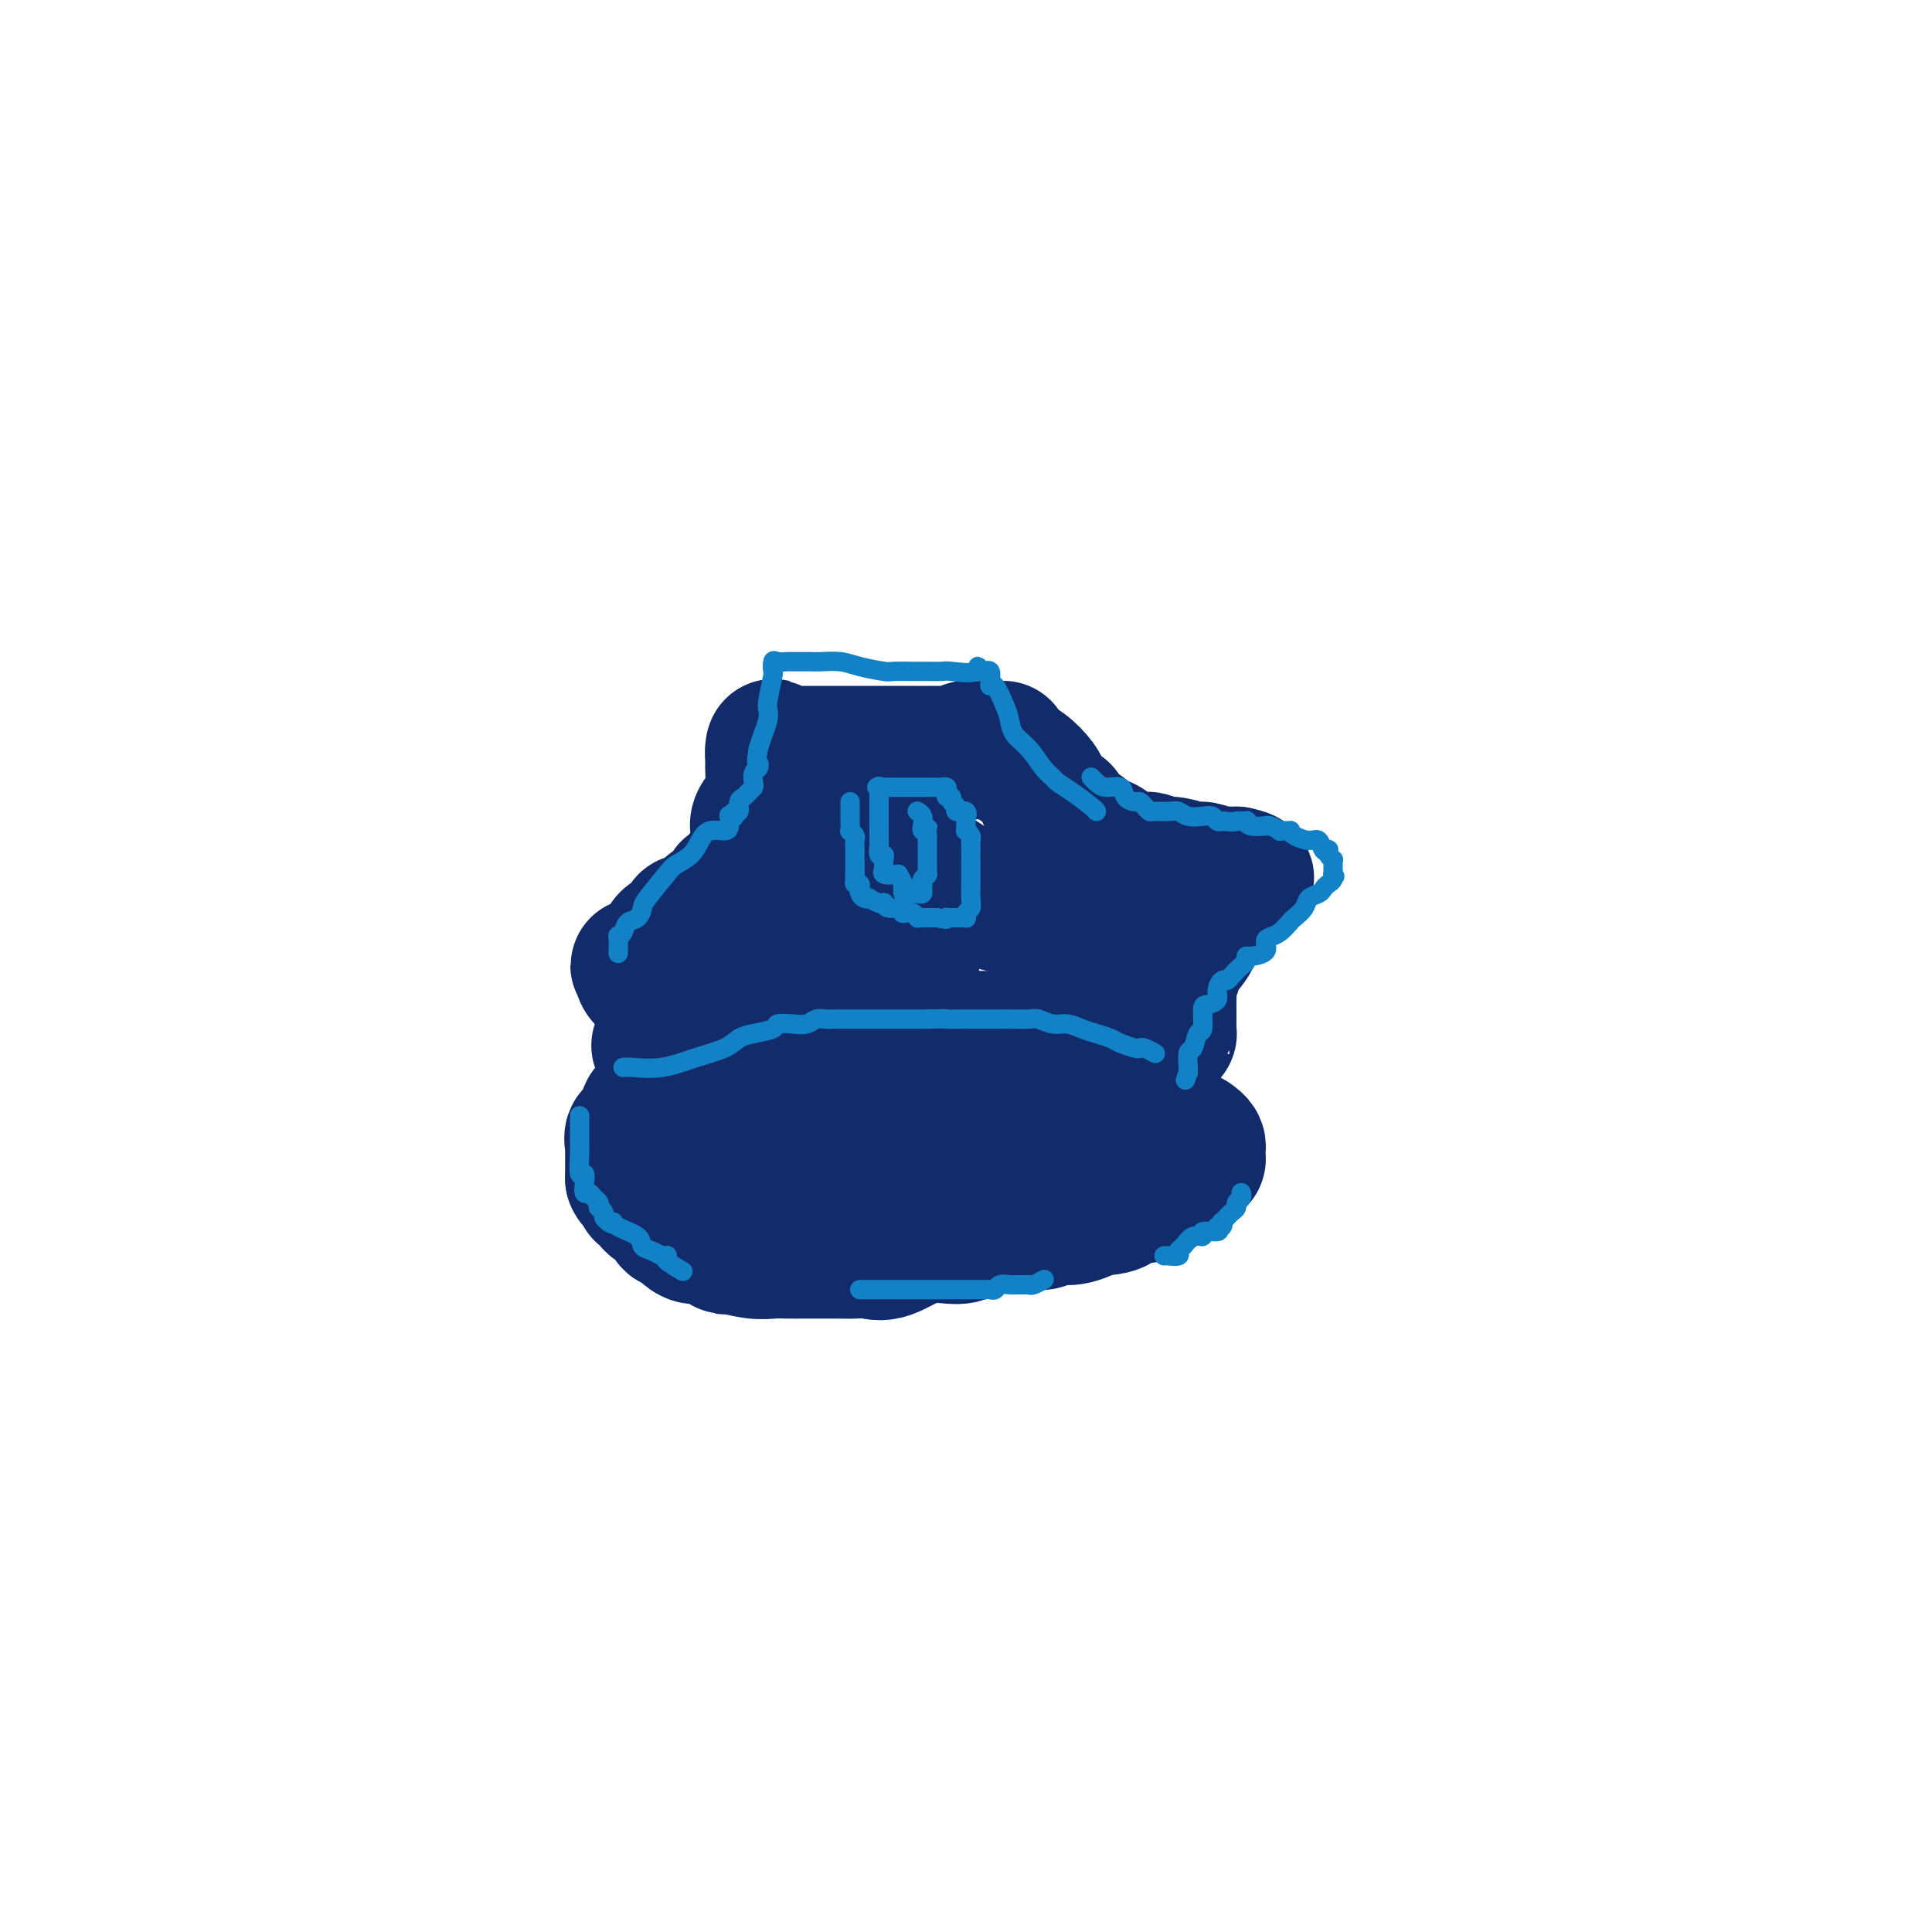 <svg viewBox='0 0 400 400' version='1.1' xmlns='http://www.w3.org/2000/svg' xmlns:xlink='http://www.w3.org/1999/xlink'><g fill='none' stroke='#122B6A' stroke-width='28' stroke-linecap='round' stroke-linejoin='round'><path d='M145,217c-0.500,-0.532 -0.999,-1.064 -1,-1c-0.001,0.064 0.498,0.725 0,0c-0.498,-0.725 -1.992,-2.836 -3,-4c-1.008,-1.164 -1.531,-1.380 -2,-2c-0.469,-0.620 -0.885,-1.644 -1,-2c-0.115,-0.356 0.071,-0.046 0,0c-0.071,0.046 -0.397,-0.173 -1,-1c-0.603,-0.827 -1.481,-2.263 -2,-3c-0.519,-0.737 -0.678,-0.775 -1,-1c-0.322,-0.225 -0.806,-0.636 -1,-1c-0.194,-0.364 -0.097,-0.682 0,-1'/><path d='M133,201c-1.840,-2.431 -0.438,-0.507 0,0c0.438,0.507 -0.086,-0.403 0,-1c0.086,-0.597 0.784,-0.880 1,-1c0.216,-0.120 -0.049,-0.077 0,0c0.049,0.077 0.411,0.188 1,0c0.589,-0.188 1.406,-0.674 2,-1c0.594,-0.326 0.966,-0.491 1,-1c0.034,-0.509 -0.271,-1.361 0,-2c0.271,-0.639 1.118,-1.065 2,-1c0.882,0.065 1.800,0.622 2,0c0.200,-0.622 -0.318,-2.421 0,-3c0.318,-0.579 1.473,0.062 2,0c0.527,-0.062 0.425,-0.828 1,-1c0.575,-0.172 1.828,0.251 2,0c0.172,-0.251 -0.735,-1.177 0,-2c0.735,-0.823 3.114,-1.543 4,-2c0.886,-0.457 0.279,-0.652 0,-1c-0.279,-0.348 -0.229,-0.848 0,-1c0.229,-0.152 0.639,0.043 1,0c0.361,-0.043 0.675,-0.325 1,-1c0.325,-0.675 0.661,-1.743 1,-2c0.339,-0.257 0.679,0.296 1,0c0.321,-0.296 0.622,-1.441 1,-2c0.378,-0.559 0.833,-0.531 1,-1c0.167,-0.469 0.045,-1.434 0,-2c-0.045,-0.566 -0.013,-0.733 0,-1c0.013,-0.267 0.006,-0.633 0,-1'/><path d='M157,174c0.921,-2.332 0.222,-2.163 0,-2c-0.222,0.163 0.031,0.320 0,0c-0.031,-0.320 -0.348,-1.115 0,-2c0.348,-0.885 1.361,-1.858 2,-3c0.639,-1.142 0.903,-2.453 1,-4c0.097,-1.547 0.026,-3.332 0,-4c-0.026,-0.668 -0.007,-0.221 0,0c0.007,0.221 0.002,0.217 0,0c-0.002,-0.217 -0.000,-0.646 0,-1c0.000,-0.354 0.000,-0.634 0,-1c-0.000,-0.366 -0.000,-0.819 0,-1c0.000,-0.181 0.000,-0.091 0,0'/><path d='M160,156c0.369,-2.785 -0.208,-0.746 0,0c0.208,0.746 1.202,0.200 2,0c0.798,-0.200 1.401,-0.054 2,0c0.599,0.054 1.195,0.014 2,0c0.805,-0.014 1.819,-0.004 3,0c1.181,0.004 2.528,0.001 4,0c1.472,-0.001 3.069,-0.000 4,0c0.931,0.000 1.197,0.000 2,0c0.803,-0.000 2.144,-0.000 3,0c0.856,0.000 1.227,-0.000 2,0c0.773,0.000 1.948,0.000 3,0c1.052,-0.000 1.983,-0.000 3,0c1.017,0.000 2.122,0.001 3,0c0.878,-0.001 1.531,-0.004 2,0c0.469,0.004 0.756,0.015 1,0c0.244,-0.015 0.446,-0.057 1,0c0.554,0.057 1.459,0.211 2,0c0.541,-0.211 0.719,-0.789 1,-1c0.281,-0.211 0.667,-0.057 1,0c0.333,0.057 0.615,0.015 1,0c0.385,-0.015 0.873,-0.004 1,0c0.127,0.004 -0.107,0.001 0,0c0.107,-0.001 0.553,-0.001 1,0'/><path d='M204,155c6.935,-0.128 2.271,0.052 1,0c-1.271,-0.052 0.850,-0.337 2,0c1.150,0.337 1.329,1.297 2,2c0.671,0.703 1.832,1.149 3,2c1.168,0.851 2.341,2.108 3,3c0.659,0.892 0.803,1.419 1,2c0.197,0.581 0.448,1.215 1,2c0.552,0.785 1.404,1.721 2,2c0.596,0.279 0.937,-0.099 1,0c0.063,0.099 -0.150,0.675 0,1c0.150,0.325 0.664,0.401 1,1c0.336,0.599 0.496,1.722 1,2c0.504,0.278 1.354,-0.289 2,0c0.646,0.289 1.088,1.435 2,2c0.912,0.565 2.293,0.548 3,1c0.707,0.452 0.739,1.374 2,2c1.261,0.626 3.749,0.956 5,1c1.251,0.044 1.264,-0.200 2,0c0.736,0.200 2.194,0.842 3,1c0.806,0.158 0.960,-0.168 2,0c1.040,0.168 2.965,0.830 4,1c1.035,0.170 1.181,-0.150 2,0c0.819,0.150 2.311,0.772 3,1c0.689,0.228 0.577,0.061 1,0c0.423,-0.061 1.383,-0.016 2,0c0.617,0.016 0.891,0.005 1,0c0.109,-0.005 0.055,-0.002 0,0'/><path d='M256,181c3.933,0.863 1.265,1.019 0,1c-1.265,-0.019 -1.128,-0.215 -1,0c0.128,0.215 0.246,0.841 0,1c-0.246,0.159 -0.855,-0.151 -1,0c-0.145,0.151 0.173,0.761 0,1c-0.173,0.239 -0.838,0.107 -1,0c-0.162,-0.107 0.178,-0.188 0,0c-0.178,0.188 -0.876,0.644 -1,1c-0.124,0.356 0.324,0.612 0,1c-0.324,0.388 -1.420,0.909 -2,1c-0.580,0.091 -0.642,-0.246 -1,1c-0.358,1.246 -1.010,4.077 -2,6c-0.990,1.923 -2.318,2.939 -3,4c-0.682,1.061 -0.719,2.169 -1,3c-0.281,0.831 -0.807,1.387 -1,2c-0.193,0.613 -0.052,1.282 0,2c0.052,0.718 0.014,1.484 0,2c-0.014,0.516 -0.004,0.781 0,1c0.004,0.219 0.001,0.392 0,1c-0.001,0.608 0.001,1.650 0,2c-0.001,0.350 -0.003,0.006 0,0c0.003,-0.006 0.011,0.324 0,1c-0.011,0.676 -0.042,1.698 0,2c0.042,0.302 0.155,-0.115 0,0c-0.155,0.115 -0.580,0.762 -1,1c-0.420,0.238 -0.834,0.068 -1,0c-0.166,-0.068 -0.083,-0.034 0,0'/><path d='M240,215c-0.785,2.630 -0.748,0.705 -1,0c-0.252,-0.705 -0.795,-0.189 -2,0c-1.205,0.189 -3.073,0.051 -4,0c-0.927,-0.051 -0.913,-0.014 -2,0c-1.087,0.014 -3.275,0.004 -5,0c-1.725,-0.004 -2.986,-0.001 -4,0c-1.014,0.001 -1.780,0.000 -3,0c-1.220,-0.000 -2.895,-0.000 -5,0c-2.105,0.000 -4.642,0.000 -6,0c-1.358,-0.000 -1.539,-0.000 -2,0c-0.461,0.000 -1.203,0.000 -3,0c-1.797,-0.000 -4.650,-0.000 -6,0c-1.350,0.000 -1.197,0.000 -2,0c-0.803,-0.000 -2.561,-0.000 -4,0c-1.439,0.000 -2.559,-0.000 -4,0c-1.441,0.000 -3.205,0.000 -5,0c-1.795,-0.000 -3.623,-0.000 -5,0c-1.377,0.000 -2.302,0.000 -4,0c-1.698,-0.000 -4.169,-0.000 -6,0c-1.831,0.000 -3.024,0.000 -4,0c-0.976,-0.000 -1.737,-0.000 -3,0c-1.263,0.000 -3.029,0.000 -4,0c-0.971,-0.000 -1.146,-0.001 -2,0c-0.854,0.001 -2.388,0.004 -3,0c-0.612,-0.004 -0.301,-0.015 -1,0c-0.699,0.015 -2.408,0.057 -3,0c-0.592,-0.057 -0.066,-0.211 0,0c0.066,0.211 -0.328,0.788 -1,1c-0.672,0.212 -1.620,0.061 -2,0c-0.380,-0.061 -0.190,-0.030 0,0'/><path d='M144,216c-14.851,0.394 -3.980,0.879 0,1c3.980,0.121 1.068,-0.122 0,0c-1.068,0.122 -0.293,0.608 0,1c0.293,0.392 0.103,0.691 0,1c-0.103,0.309 -0.120,0.627 0,1c0.120,0.373 0.378,0.801 0,1c-0.378,0.199 -1.392,0.170 -2,1c-0.608,0.830 -0.809,2.517 -1,3c-0.191,0.483 -0.370,-0.240 -1,0c-0.630,0.240 -1.709,1.443 -2,2c-0.291,0.557 0.208,0.468 0,1c-0.208,0.532 -1.121,1.686 -2,2c-0.879,0.314 -1.724,-0.210 -2,0c-0.276,0.210 0.017,1.156 0,2c-0.017,0.844 -0.344,1.588 -1,2c-0.656,0.412 -1.640,0.493 -2,1c-0.360,0.507 -0.097,1.442 0,2c0.097,0.558 0.026,0.740 0,1c-0.026,0.260 -0.007,0.598 0,1c0.007,0.402 0.002,0.867 0,1c-0.002,0.133 -0.000,-0.068 0,0c0.000,0.068 0.000,0.403 0,1c-0.000,0.597 -0.000,1.456 0,2c0.000,0.544 0.000,0.772 0,1'/><path d='M131,244c0.467,1.490 1.634,0.714 2,1c0.366,0.286 -0.071,1.633 0,2c0.071,0.367 0.649,-0.248 1,0c0.351,0.248 0.474,1.357 1,2c0.526,0.643 1.453,0.820 2,1c0.547,0.180 0.713,0.364 1,1c0.287,0.636 0.693,1.723 1,2c0.307,0.277 0.514,-0.258 1,0c0.486,0.258 1.250,1.308 2,2c0.750,0.692 1.484,1.026 2,1c0.516,-0.026 0.813,-0.413 2,0c1.187,0.413 3.265,1.627 4,2c0.735,0.373 0.126,-0.096 1,0c0.874,0.096 3.230,0.758 5,1c1.770,0.242 2.952,0.065 4,0c1.048,-0.065 1.960,-0.018 3,0c1.040,0.018 2.208,0.008 4,0c1.792,-0.008 4.209,-0.014 6,0c1.791,0.014 2.955,0.047 4,0c1.045,-0.047 1.969,-0.173 3,0c1.031,0.173 2.168,0.646 4,0c1.832,-0.646 4.360,-2.411 7,-3c2.640,-0.589 5.392,-0.000 7,0c1.608,0.000 2.073,-0.587 3,-1c0.927,-0.413 2.316,-0.651 4,-1c1.684,-0.349 3.664,-0.810 5,-1c1.336,-0.190 2.029,-0.109 3,0c0.971,0.109 2.219,0.246 3,0c0.781,-0.246 1.095,-0.874 2,-1c0.905,-0.126 2.401,0.250 4,0c1.599,-0.250 3.299,-1.125 5,-2'/><path d='M227,250c7.027,-1.270 3.095,0.057 2,0c-1.095,-0.057 0.648,-1.496 3,-2c2.352,-0.504 5.312,-0.071 7,-1c1.688,-0.929 2.102,-3.220 3,-4c0.898,-0.780 2.279,-0.051 3,0c0.721,0.051 0.782,-0.578 1,-1c0.218,-0.422 0.594,-0.638 1,-1c0.406,-0.362 0.842,-0.870 1,-1c0.158,-0.130 0.039,0.120 0,0c-0.039,-0.120 0.001,-0.609 0,-1c-0.001,-0.391 -0.042,-0.685 0,-1c0.042,-0.315 0.166,-0.651 0,-1c-0.166,-0.349 -0.621,-0.709 -1,-1c-0.379,-0.291 -0.681,-0.511 -2,-1c-1.319,-0.489 -3.657,-1.245 -5,-2c-1.343,-0.755 -1.693,-1.509 -4,-2c-2.307,-0.491 -6.572,-0.720 -9,-1c-2.428,-0.280 -3.021,-0.611 -5,-1c-1.979,-0.389 -5.345,-0.837 -7,-1c-1.655,-0.163 -1.600,-0.041 -3,0c-1.400,0.041 -4.255,-0.001 -6,0c-1.745,0.001 -2.379,0.043 -4,0c-1.621,-0.043 -4.230,-0.170 -6,0c-1.770,0.170 -2.703,0.637 -5,1c-2.297,0.363 -5.959,0.622 -8,1c-2.041,0.378 -2.463,0.874 -3,1c-0.537,0.126 -1.191,-0.118 -3,0c-1.809,0.118 -4.774,0.599 -6,1c-1.226,0.401 -0.715,0.723 -1,1c-0.285,0.277 -1.367,0.508 -3,1c-1.633,0.492 -3.816,1.246 -6,2'/><path d='M161,236c-6.003,1.406 -3.510,0.919 -3,1c0.510,0.081 -0.961,0.728 -2,1c-1.039,0.272 -1.644,0.168 -2,0c-0.356,-0.168 -0.462,-0.398 -1,0c-0.538,0.398 -1.507,1.426 -2,2c-0.493,0.574 -0.510,0.694 -1,1c-0.490,0.306 -1.452,0.799 -2,1c-0.548,0.201 -0.683,0.109 -1,0c-0.317,-0.109 -0.815,-0.235 -1,0c-0.185,0.235 -0.055,0.833 0,1c0.055,0.167 0.037,-0.096 0,0c-0.037,0.096 -0.092,0.549 0,1c0.092,0.451 0.331,0.898 1,1c0.669,0.102 1.769,-0.143 3,0c1.231,0.143 2.594,0.672 5,1c2.406,0.328 5.855,0.454 9,0c3.145,-0.454 5.987,-1.489 8,-2c2.013,-0.511 3.196,-0.497 4,-1c0.804,-0.503 1.230,-1.523 2,-2c0.770,-0.477 1.885,-0.411 3,-1c1.115,-0.589 2.231,-1.833 4,-3c1.769,-1.167 4.191,-2.257 6,-3c1.809,-0.743 3.006,-1.138 5,-2c1.994,-0.862 4.785,-2.189 6,-3c1.215,-0.811 0.855,-1.104 2,-2c1.145,-0.896 3.796,-2.395 5,-3c1.204,-0.605 0.962,-0.317 1,0c0.038,0.317 0.356,0.662 1,0c0.644,-0.662 1.612,-2.332 2,-3c0.388,-0.668 0.194,-0.334 0,0'/><path d='M213,221c6.152,-3.986 3.032,-2.952 2,-3c-1.032,-0.048 0.025,-1.177 1,-3c0.975,-1.823 1.869,-4.341 3,-7c1.131,-2.659 2.499,-5.459 3,-7c0.501,-1.541 0.134,-1.825 0,-2c-0.134,-0.175 -0.035,-0.243 0,-1c0.035,-0.757 0.006,-2.203 0,-3c-0.006,-0.797 0.009,-0.945 0,-1c-0.009,-0.055 -0.044,-0.017 0,0c0.044,0.017 0.168,0.011 0,0c-0.168,-0.011 -0.626,-0.029 -1,0c-0.374,0.029 -0.663,0.106 -1,0c-0.337,-0.106 -0.723,-0.394 -1,-1c-0.277,-0.606 -0.446,-1.528 -1,-2c-0.554,-0.472 -1.495,-0.493 -3,-1c-1.505,-0.507 -3.576,-1.501 -5,-2c-1.424,-0.499 -2.203,-0.501 -4,-1c-1.797,-0.499 -4.614,-1.493 -6,-2c-1.386,-0.507 -1.341,-0.528 -2,-1c-0.659,-0.472 -2.022,-1.396 -3,-2c-0.978,-0.604 -1.572,-0.888 -2,-1c-0.428,-0.112 -0.689,-0.052 -1,0c-0.311,0.052 -0.671,0.096 -1,0c-0.329,-0.096 -0.627,-0.334 -1,-1c-0.373,-0.666 -0.821,-1.762 -1,-2c-0.179,-0.238 -0.090,0.381 0,1'/><path d='M189,179c-5.106,-2.286 -1.371,-0.001 0,2c1.371,2.001 0.377,3.716 0,6c-0.377,2.284 -0.139,5.136 0,7c0.139,1.864 0.179,2.741 0,4c-0.179,1.259 -0.577,2.902 -1,4c-0.423,1.098 -0.873,1.652 -1,2c-0.127,0.348 0.068,0.489 0,1c-0.068,0.511 -0.399,1.391 -1,2c-0.601,0.609 -1.474,0.948 -2,1c-0.526,0.052 -0.707,-0.181 -1,0c-0.293,0.181 -0.699,0.777 -1,1c-0.301,0.223 -0.496,0.074 -1,0c-0.504,-0.074 -1.318,-0.072 -2,0c-0.682,0.072 -1.234,0.216 -3,0c-1.766,-0.216 -4.747,-0.790 -6,-1c-1.253,-0.210 -0.780,-0.055 -1,0c-0.220,0.055 -1.135,0.012 -2,0c-0.865,-0.012 -1.682,0.008 -3,-1c-1.318,-1.008 -3.138,-3.043 -4,-4c-0.862,-0.957 -0.767,-0.835 -1,-1c-0.233,-0.165 -0.794,-0.618 -1,-1c-0.206,-0.382 -0.056,-0.694 0,-1c0.056,-0.306 0.018,-0.607 0,-1c-0.018,-0.393 -0.015,-0.879 0,-1c0.015,-0.121 0.044,0.122 0,0c-0.044,-0.122 -0.160,-0.609 0,-1c0.160,-0.391 0.595,-0.685 1,-1c0.405,-0.315 0.779,-0.651 1,-1c0.221,-0.349 0.290,-0.709 1,-1c0.710,-0.291 2.060,-0.512 3,-1c0.940,-0.488 1.470,-1.244 2,-2'/><path d='M166,191c1.603,-1.099 1.609,-0.345 2,0c0.391,0.345 1.167,0.282 3,-1c1.833,-1.282 4.724,-3.783 6,-5c1.276,-1.217 0.938,-1.149 1,-1c0.062,0.149 0.524,0.380 1,0c0.476,-0.380 0.964,-1.370 1,-2c0.036,-0.630 -0.382,-0.901 0,-1c0.382,-0.099 1.564,-0.027 2,0c0.436,0.027 0.124,0.008 0,0c-0.124,-0.008 -0.062,-0.004 0,0'/></g>
<g fill='none' stroke='#1381C5' stroke-width='4' stroke-linecap='round' stroke-linejoin='round'><path d='M129,221c0.335,-0.048 0.670,-0.097 2,0c1.330,0.097 3.656,0.338 6,0c2.344,-0.338 4.706,-1.256 7,-2c2.294,-0.744 4.521,-1.313 6,-2c1.479,-0.687 2.209,-1.491 3,-2c0.791,-0.509 1.644,-0.724 3,-1c1.356,-0.276 3.217,-0.614 4,-1c0.783,-0.386 0.489,-0.821 1,-1c0.511,-0.179 1.828,-0.100 3,0c1.172,0.100 2.200,0.223 3,0c0.800,-0.223 1.372,-0.792 2,-1c0.628,-0.208 1.312,-0.056 2,0c0.688,0.056 1.379,0.015 2,0c0.621,-0.015 1.173,-0.004 2,0c0.827,0.004 1.930,0.001 3,0c1.070,-0.001 2.106,-0.000 3,0c0.894,0.000 1.646,0.000 2,0c0.354,-0.000 0.311,-0.000 1,0c0.689,0.000 2.108,0.000 3,0c0.892,-0.000 1.255,-0.000 2,0c0.745,0.000 1.873,0.000 3,0'/><path d='M192,211c5.027,-0.155 3.596,-0.042 4,0c0.404,0.042 2.644,0.011 4,0c1.356,-0.011 1.829,-0.004 3,0c1.171,0.004 3.041,0.005 4,0c0.959,-0.005 1.008,-0.016 2,0c0.992,0.016 2.926,0.060 4,0c1.074,-0.060 1.287,-0.223 2,0c0.713,0.223 1.924,0.833 3,1c1.076,0.167 2.016,-0.110 3,0c0.984,0.110 2.011,0.608 3,1c0.989,0.392 1.939,0.680 3,1c1.061,0.320 2.234,0.673 3,1c0.766,0.327 1.127,0.627 2,1c0.873,0.373 2.259,0.818 3,1c0.741,0.182 0.838,0.100 1,0c0.162,-0.100 0.390,-0.219 1,0c0.610,0.219 1.603,0.777 2,1c0.397,0.223 0.199,0.112 0,0'/><path d='M226,161c-0.076,-0.079 -0.152,-0.158 0,0c0.152,0.158 0.531,0.554 1,1c0.469,0.446 1.029,0.942 2,1c0.971,0.058 2.354,-0.321 3,0c0.646,0.321 0.555,1.344 1,2c0.445,0.656 1.427,0.946 2,1c0.573,0.054 0.738,-0.129 1,0c0.262,0.129 0.623,0.569 1,1c0.377,0.431 0.771,0.851 1,1c0.229,0.149 0.291,0.026 1,0c0.709,-0.026 2.063,0.045 3,0c0.937,-0.045 1.455,-0.204 2,0c0.545,0.204 1.116,0.773 2,1c0.884,0.227 2.082,0.112 3,0c0.918,-0.112 1.555,-0.223 2,0c0.445,0.223 0.699,0.778 1,1c0.301,0.222 0.651,0.111 1,0'/><path d='M253,170c2.878,0.305 2.572,0.068 3,0c0.428,-0.068 1.589,0.035 2,0c0.411,-0.035 0.073,-0.206 0,0c-0.073,0.206 0.118,0.791 1,1c0.882,0.209 2.455,0.042 3,0c0.545,-0.042 0.063,0.042 0,0c-0.063,-0.042 0.294,-0.208 1,0c0.706,0.208 1.759,0.790 2,1c0.241,0.210 -0.332,0.046 0,0c0.332,-0.046 1.570,0.024 2,0c0.430,-0.024 0.051,-0.143 0,0c-0.051,0.143 0.225,0.546 1,1c0.775,0.454 2.050,0.958 3,1c0.950,0.042 1.574,-0.378 2,0c0.426,0.378 0.654,1.555 1,2c0.346,0.445 0.811,0.157 1,0c0.189,-0.157 0.103,-0.183 0,0c-0.103,0.183 -0.224,0.574 0,1c0.224,0.426 0.792,0.888 1,1c0.208,0.112 0.056,-0.125 0,0c-0.056,0.125 -0.015,0.610 0,1c0.015,0.390 0.004,0.683 0,1c-0.004,0.317 -0.002,0.659 0,1'/><path d='M276,181c0.761,1.035 0.164,0.123 0,0c-0.164,-0.123 0.107,0.544 0,1c-0.107,0.456 -0.591,0.702 -1,1c-0.409,0.298 -0.744,0.647 -1,1c-0.256,0.353 -0.435,0.709 -1,1c-0.565,0.291 -1.516,0.515 -2,1c-0.484,0.485 -0.500,1.229 -1,2c-0.500,0.771 -1.483,1.568 -2,2c-0.517,0.432 -0.566,0.501 -1,1c-0.434,0.499 -1.251,1.430 -2,2c-0.749,0.570 -1.430,0.779 -2,1c-0.570,0.221 -1.028,0.455 -1,1c0.028,0.545 0.541,1.402 0,2c-0.541,0.598 -2.138,0.937 -3,1c-0.862,0.063 -0.991,-0.151 -1,0c-0.009,0.151 0.100,0.666 0,1c-0.100,0.334 -0.409,0.488 -1,1c-0.591,0.512 -1.463,1.384 -2,2c-0.537,0.616 -0.739,0.978 -1,1c-0.261,0.022 -0.582,-0.296 -1,0c-0.418,0.296 -0.934,1.204 -1,2c-0.066,0.796 0.319,1.478 0,2c-0.319,0.522 -1.342,0.883 -2,1c-0.658,0.117 -0.951,-0.010 -1,1c-0.049,1.010 0.144,3.158 0,4c-0.144,0.842 -0.627,0.379 -1,1c-0.373,0.621 -0.636,2.327 -1,3c-0.364,0.673 -0.830,0.315 -1,1c-0.170,0.685 -0.046,2.415 0,3c0.046,0.585 0.013,0.024 0,0c-0.013,-0.024 -0.007,0.488 0,1'/><path d='M246,222c-1.000,2.833 -0.500,1.417 0,0'/><path d='M227,168c-0.056,-0.138 -0.111,-0.276 -1,-1c-0.889,-0.724 -2.611,-2.035 -4,-3c-1.389,-0.965 -2.446,-1.584 -3,-2c-0.554,-0.416 -0.607,-0.629 -1,-1c-0.393,-0.371 -1.127,-0.902 -2,-2c-0.873,-1.098 -1.887,-2.765 -3,-4c-1.113,-1.235 -2.326,-2.040 -3,-3c-0.674,-0.960 -0.808,-2.077 -1,-3c-0.192,-0.923 -0.443,-1.652 -1,-3c-0.557,-1.348 -1.421,-3.314 -2,-4c-0.579,-0.686 -0.872,-0.093 -1,0c-0.128,0.093 -0.089,-0.315 0,-1c0.089,-0.685 0.230,-1.648 0,-2c-0.230,-0.352 -0.831,-0.095 -1,0c-0.169,0.095 0.095,0.027 0,0c-0.095,-0.027 -0.547,-0.014 -1,0'/><path d='M203,139c-1.028,-2.011 -0.097,-0.539 -1,0c-0.903,0.539 -3.640,0.144 -5,0c-1.360,-0.144 -1.345,-0.038 -2,0c-0.655,0.038 -1.981,0.007 -3,0c-1.019,-0.007 -1.731,0.008 -3,0c-1.269,-0.008 -3.096,-0.041 -4,0c-0.904,0.041 -0.887,0.155 -2,0c-1.113,-0.155 -3.358,-0.577 -5,-1c-1.642,-0.423 -2.681,-0.845 -4,-1c-1.319,-0.155 -2.918,-0.041 -4,0c-1.082,0.041 -1.648,0.011 -2,0c-0.352,-0.011 -0.489,-0.003 -1,0c-0.511,0.003 -1.397,0.001 -2,0c-0.603,-0.001 -0.922,-0.002 -1,0c-0.078,0.002 0.084,0.008 0,0c-0.084,-0.008 -0.414,-0.031 -1,0c-0.586,0.031 -1.429,0.117 -2,0c-0.571,-0.117 -0.871,-0.435 -1,0c-0.129,0.435 -0.086,1.624 0,2c0.086,0.376 0.216,-0.062 0,1c-0.216,1.062 -0.779,3.624 -1,5c-0.221,1.376 -0.100,1.565 0,2c0.100,0.435 0.181,1.117 0,2c-0.181,0.883 -0.623,1.967 -1,3c-0.377,1.033 -0.688,2.017 -1,3'/><path d='M157,155c-0.635,3.412 -0.222,2.942 0,3c0.222,0.058 0.253,0.645 0,1c-0.253,0.355 -0.788,0.477 -1,1c-0.212,0.523 -0.099,1.448 0,2c0.099,0.552 0.185,0.730 0,1c-0.185,0.270 -0.642,0.632 -1,1c-0.358,0.368 -0.618,0.743 -1,1c-0.382,0.257 -0.887,0.395 -1,1c-0.113,0.605 0.166,1.678 0,2c-0.166,0.322 -0.775,-0.106 -1,0c-0.225,0.106 -0.064,0.744 0,1c0.064,0.256 0.032,0.128 0,0'/><path d='M152,169c-0.420,0.052 -0.840,0.104 -1,0c-0.160,-0.104 -0.059,-0.362 0,0c0.059,0.362 0.078,1.346 0,2c-0.078,0.654 -0.252,0.977 -1,1c-0.748,0.023 -2.071,-0.254 -3,0c-0.929,0.254 -1.464,1.038 -2,2c-0.536,0.962 -1.071,2.102 -2,3c-0.929,0.898 -2.251,1.554 -3,2c-0.749,0.446 -0.926,0.682 -2,2c-1.074,1.318 -3.047,3.718 -4,5c-0.953,1.282 -0.886,1.444 -1,2c-0.114,0.556 -0.409,1.505 -1,2c-0.591,0.495 -1.479,0.536 -2,1c-0.521,0.464 -0.676,1.351 -1,2c-0.324,0.649 -0.819,1.061 -1,1c-0.181,-0.061 -0.049,-0.593 0,0c0.049,0.593 0.014,2.312 0,3c-0.014,0.688 -0.007,0.344 0,0'/><path d='M176,166c-0.001,0.889 -0.001,1.778 0,2c0.001,0.222 0.004,-0.225 0,0c-0.004,0.225 -0.015,1.120 0,2c0.015,0.880 0.057,1.745 0,2c-0.057,0.255 -0.211,-0.099 0,0c0.211,0.099 0.789,0.652 1,1c0.211,0.348 0.057,0.490 0,1c-0.057,0.510 -0.015,1.388 0,2c0.015,0.612 0.004,0.960 0,1c-0.004,0.040 -0.001,-0.227 0,0c0.001,0.227 0.000,0.947 0,1c-0.000,0.053 -0.000,-0.563 0,0c0.000,0.563 0.000,2.304 0,3c-0.000,0.696 -0.000,0.348 0,0'/><path d='M177,181c0.150,2.277 0.026,0.470 0,0c-0.026,-0.470 0.045,0.399 0,1c-0.045,0.601 -0.206,0.935 0,1c0.206,0.065 0.777,-0.140 1,0c0.223,0.140 0.096,0.625 0,1c-0.096,0.375 -0.163,0.640 0,1c0.163,0.360 0.555,0.815 1,1c0.445,0.185 0.942,0.101 1,0c0.058,-0.101 -0.323,-0.219 0,0c0.323,0.219 1.352,0.776 2,1c0.648,0.224 0.916,0.116 1,0c0.084,-0.116 -0.017,-0.242 0,0c0.017,0.242 0.151,0.850 1,1c0.849,0.150 2.412,-0.157 3,0c0.588,0.157 0.200,0.778 0,1c-0.200,0.222 -0.212,0.045 0,0c0.212,-0.045 0.648,0.040 1,0c0.352,-0.040 0.619,-0.207 1,0c0.381,0.207 0.877,0.788 1,1c0.123,0.212 -0.125,0.057 0,0c0.125,-0.057 0.625,-0.015 1,0c0.375,0.015 0.626,0.004 1,0c0.374,-0.004 0.870,-0.001 1,0c0.130,0.001 -0.106,0.000 0,0c0.106,-0.000 0.553,-0.000 1,0'/><path d='M194,190c2.615,0.619 2.154,0.166 2,0c-0.154,-0.166 0.000,-0.044 0,0c-0.000,0.044 -0.154,0.012 0,0c0.154,-0.012 0.616,-0.002 1,0c0.384,0.002 0.690,-0.003 1,0c0.310,0.003 0.623,0.012 1,0c0.377,-0.012 0.819,-0.047 1,0c0.181,0.047 0.101,0.175 0,0c-0.101,-0.175 -0.223,-0.654 0,-1c0.223,-0.346 0.792,-0.559 1,-1c0.208,-0.441 0.056,-1.109 0,-2c-0.056,-0.891 -0.015,-2.004 0,-3c0.015,-0.996 0.004,-1.874 0,-2c-0.004,-0.126 -0.001,0.499 0,0c0.001,-0.499 0.000,-2.123 0,-3c-0.000,-0.877 -0.000,-1.009 0,-1c0.000,0.009 0.001,0.157 0,0c-0.001,-0.157 -0.004,-0.620 0,-1c0.004,-0.380 0.015,-0.675 0,-1c-0.015,-0.325 -0.057,-0.678 0,-1c0.057,-0.322 0.211,-0.612 0,-1c-0.211,-0.388 -0.788,-0.874 -1,-1c-0.212,-0.126 -0.061,0.107 0,0c0.061,-0.107 0.030,-0.553 0,-1'/><path d='M200,171c-0.034,-3.328 -0.118,-2.148 0,-2c0.118,0.148 0.439,-0.735 0,-1c-0.439,-0.265 -1.638,0.087 -2,0c-0.362,-0.087 0.113,-0.615 0,-1c-0.113,-0.385 -0.814,-0.629 -1,-1c-0.186,-0.371 0.143,-0.870 0,-1c-0.143,-0.130 -0.759,0.109 -1,0c-0.241,-0.109 -0.107,-0.565 0,-1c0.107,-0.435 0.187,-0.849 0,-1c-0.187,-0.151 -0.642,-0.041 -1,0c-0.358,0.041 -0.621,0.011 -1,0c-0.379,-0.011 -0.875,-0.003 -1,0c-0.125,0.003 0.121,0.001 0,0c-0.121,-0.001 -0.610,-0.000 -1,0c-0.390,0.000 -0.683,0.000 -1,0c-0.317,-0.000 -0.660,-0.000 -1,0c-0.340,0.000 -0.678,0.000 -1,0c-0.322,-0.000 -0.629,-0.000 -1,0c-0.371,0.000 -0.806,0.000 -1,0c-0.194,-0.000 -0.147,-0.000 0,0c0.147,0.000 0.393,0.000 0,0c-0.393,-0.000 -1.425,-0.000 -2,0c-0.575,0.000 -0.693,0.000 -1,0c-0.307,-0.000 -0.802,-0.000 -1,0c-0.198,0.000 -0.099,0.000 0,0'/><path d='M183,163c-2.238,-0.009 -1.332,-0.031 -1,0c0.332,0.031 0.089,0.115 0,0c-0.089,-0.115 -0.024,-0.428 0,0c0.024,0.428 0.006,1.599 0,2c-0.006,0.401 -0.002,0.032 0,0c0.002,-0.032 0.000,0.273 0,1c-0.000,0.727 -0.000,1.876 0,2c0.000,0.124 0.000,-0.778 0,0c-0.000,0.778 -0.001,3.235 0,4c0.001,0.765 0.004,-0.163 0,0c-0.004,0.163 -0.015,1.419 0,2c0.015,0.581 0.056,0.489 0,1c-0.056,0.511 -0.211,1.624 0,2c0.211,0.376 0.786,0.013 1,0c0.214,-0.013 0.066,0.322 0,1c-0.066,0.678 -0.048,1.697 0,2c0.048,0.303 0.128,-0.111 0,0c-0.128,0.111 -0.465,0.746 0,1c0.465,0.254 1.733,0.127 3,0'/><path d='M186,181c0.842,1.414 0.947,1.948 1,2c0.053,0.052 0.056,-0.379 0,0c-0.056,0.379 -0.169,1.567 0,2c0.169,0.433 0.620,0.112 1,0c0.380,-0.112 0.690,-0.015 1,0c0.310,0.015 0.619,-0.052 1,0c0.381,0.052 0.833,0.221 1,0c0.167,-0.221 0.048,-0.833 0,-1c-0.048,-0.167 -0.027,0.113 0,0c0.027,-0.113 0.060,-0.617 0,-1c-0.060,-0.383 -0.212,-0.645 0,-1c0.212,-0.355 0.789,-0.803 1,-1c0.211,-0.197 0.057,-0.143 0,0c-0.057,0.143 -0.015,0.375 0,0c0.015,-0.375 0.004,-1.357 0,-2c-0.004,-0.643 -0.001,-0.946 0,-1c0.001,-0.054 0.000,0.140 0,0c-0.000,-0.140 -0.000,-0.615 0,-1c0.000,-0.385 0.000,-0.681 0,-1c-0.000,-0.319 -0.000,-0.663 0,-1c0.000,-0.337 0.000,-0.668 0,-1c-0.000,-0.332 -0.000,-0.666 0,-1'/><path d='M192,173c0.369,-2.092 0.291,-1.321 0,-1c-0.291,0.321 -0.796,0.191 -1,0c-0.204,-0.191 -0.107,-0.443 0,-1c0.107,-0.557 0.225,-1.417 0,-2c-0.225,-0.583 -0.791,-0.888 -1,-1c-0.209,-0.112 -0.060,-0.032 0,0c0.060,0.032 0.030,0.016 0,0'/><path d='M120,231c0.000,0.787 0.000,1.573 0,2c-0.000,0.427 -0.001,0.494 0,1c0.001,0.506 0.004,1.451 0,2c-0.004,0.549 -0.015,0.703 0,1c0.015,0.297 0.056,0.739 0,2c-0.056,1.261 -0.208,3.342 0,4c0.208,0.658 0.777,-0.108 1,0c0.223,0.108 0.102,1.089 0,2c-0.102,0.911 -0.185,1.751 0,2c0.185,0.249 0.637,-0.092 1,0c0.363,0.092 0.637,0.616 1,1c0.363,0.384 0.814,0.628 1,1c0.186,0.372 0.105,0.873 0,1c-0.105,0.127 -0.234,-0.121 0,0c0.234,0.121 0.832,0.609 1,1c0.168,0.391 -0.095,0.683 0,1c0.095,0.317 0.547,0.658 1,1'/><path d='M126,253c1.002,0.892 1.006,0.123 1,0c-0.006,-0.123 -0.023,0.402 1,1c1.023,0.598 3.087,1.271 4,2c0.913,0.729 0.676,1.515 1,2c0.324,0.485 1.208,0.668 2,1c0.792,0.332 1.491,0.814 2,1c0.509,0.186 0.827,0.075 1,0c0.173,-0.075 0.201,-0.113 0,0c-0.201,0.113 -0.631,0.377 0,1c0.631,0.623 2.323,1.607 3,2c0.677,0.393 0.338,0.197 0,0'/><path d='M178,267c0.695,0.000 1.389,0.000 2,0c0.611,-0.000 1.137,-0.000 2,0c0.863,0.000 2.062,0.000 3,0c0.938,-0.000 1.616,-0.000 2,0c0.384,0.000 0.474,0.000 1,0c0.526,-0.000 1.489,-0.000 2,0c0.511,0.000 0.569,0.000 1,0c0.431,-0.000 1.236,-0.000 2,0c0.764,0.000 1.486,0.000 2,0c0.514,-0.000 0.819,-0.000 1,0c0.181,0.000 0.237,0.000 1,0c0.763,-0.000 2.232,-0.000 3,0c0.768,0.000 0.836,0.001 1,0c0.164,-0.001 0.424,-0.004 1,0c0.576,0.004 1.468,0.015 2,0c0.532,-0.015 0.705,-0.057 1,0c0.295,0.057 0.713,0.211 1,0c0.287,-0.211 0.444,-0.789 1,-1c0.556,-0.211 1.510,-0.056 2,0c0.490,0.056 0.517,0.011 1,0c0.483,-0.011 1.422,0.011 2,0c0.578,-0.011 0.796,-0.055 1,0c0.204,0.055 0.395,0.211 1,0c0.605,-0.211 1.624,-0.788 2,-1c0.376,-0.212 0.107,-0.061 0,0c-0.107,0.061 -0.054,0.030 0,0'/><path d='M241,260c0.485,0.007 0.969,0.014 1,0c0.031,-0.014 -0.393,-0.050 0,0c0.393,0.050 1.602,0.186 2,0c0.398,-0.186 -0.016,-0.695 0,-1c0.016,-0.305 0.460,-0.407 1,-1c0.540,-0.593 1.175,-1.678 2,-2c0.825,-0.322 1.840,0.120 2,0c0.160,-0.120 -0.534,-0.802 0,-1c0.534,-0.198 2.295,0.086 3,0c0.705,-0.086 0.352,-0.543 0,-1'/><path d='M252,254c1.642,-0.945 0.247,-0.309 0,0c-0.247,0.309 0.655,0.290 1,0c0.345,-0.290 0.135,-0.851 0,-1c-0.135,-0.149 -0.195,0.115 0,0c0.195,-0.115 0.644,-0.608 1,-1c0.356,-0.392 0.617,-0.683 1,-1c0.383,-0.317 0.887,-0.659 1,-1c0.113,-0.341 -0.166,-0.680 0,-1c0.166,-0.320 0.777,-0.622 1,-1c0.223,-0.378 0.060,-0.833 0,-1c-0.060,-0.167 -0.016,-0.045 0,0c0.016,0.045 0.005,0.013 0,0c-0.005,-0.013 -0.002,-0.006 0,0'/></g>
</svg>
